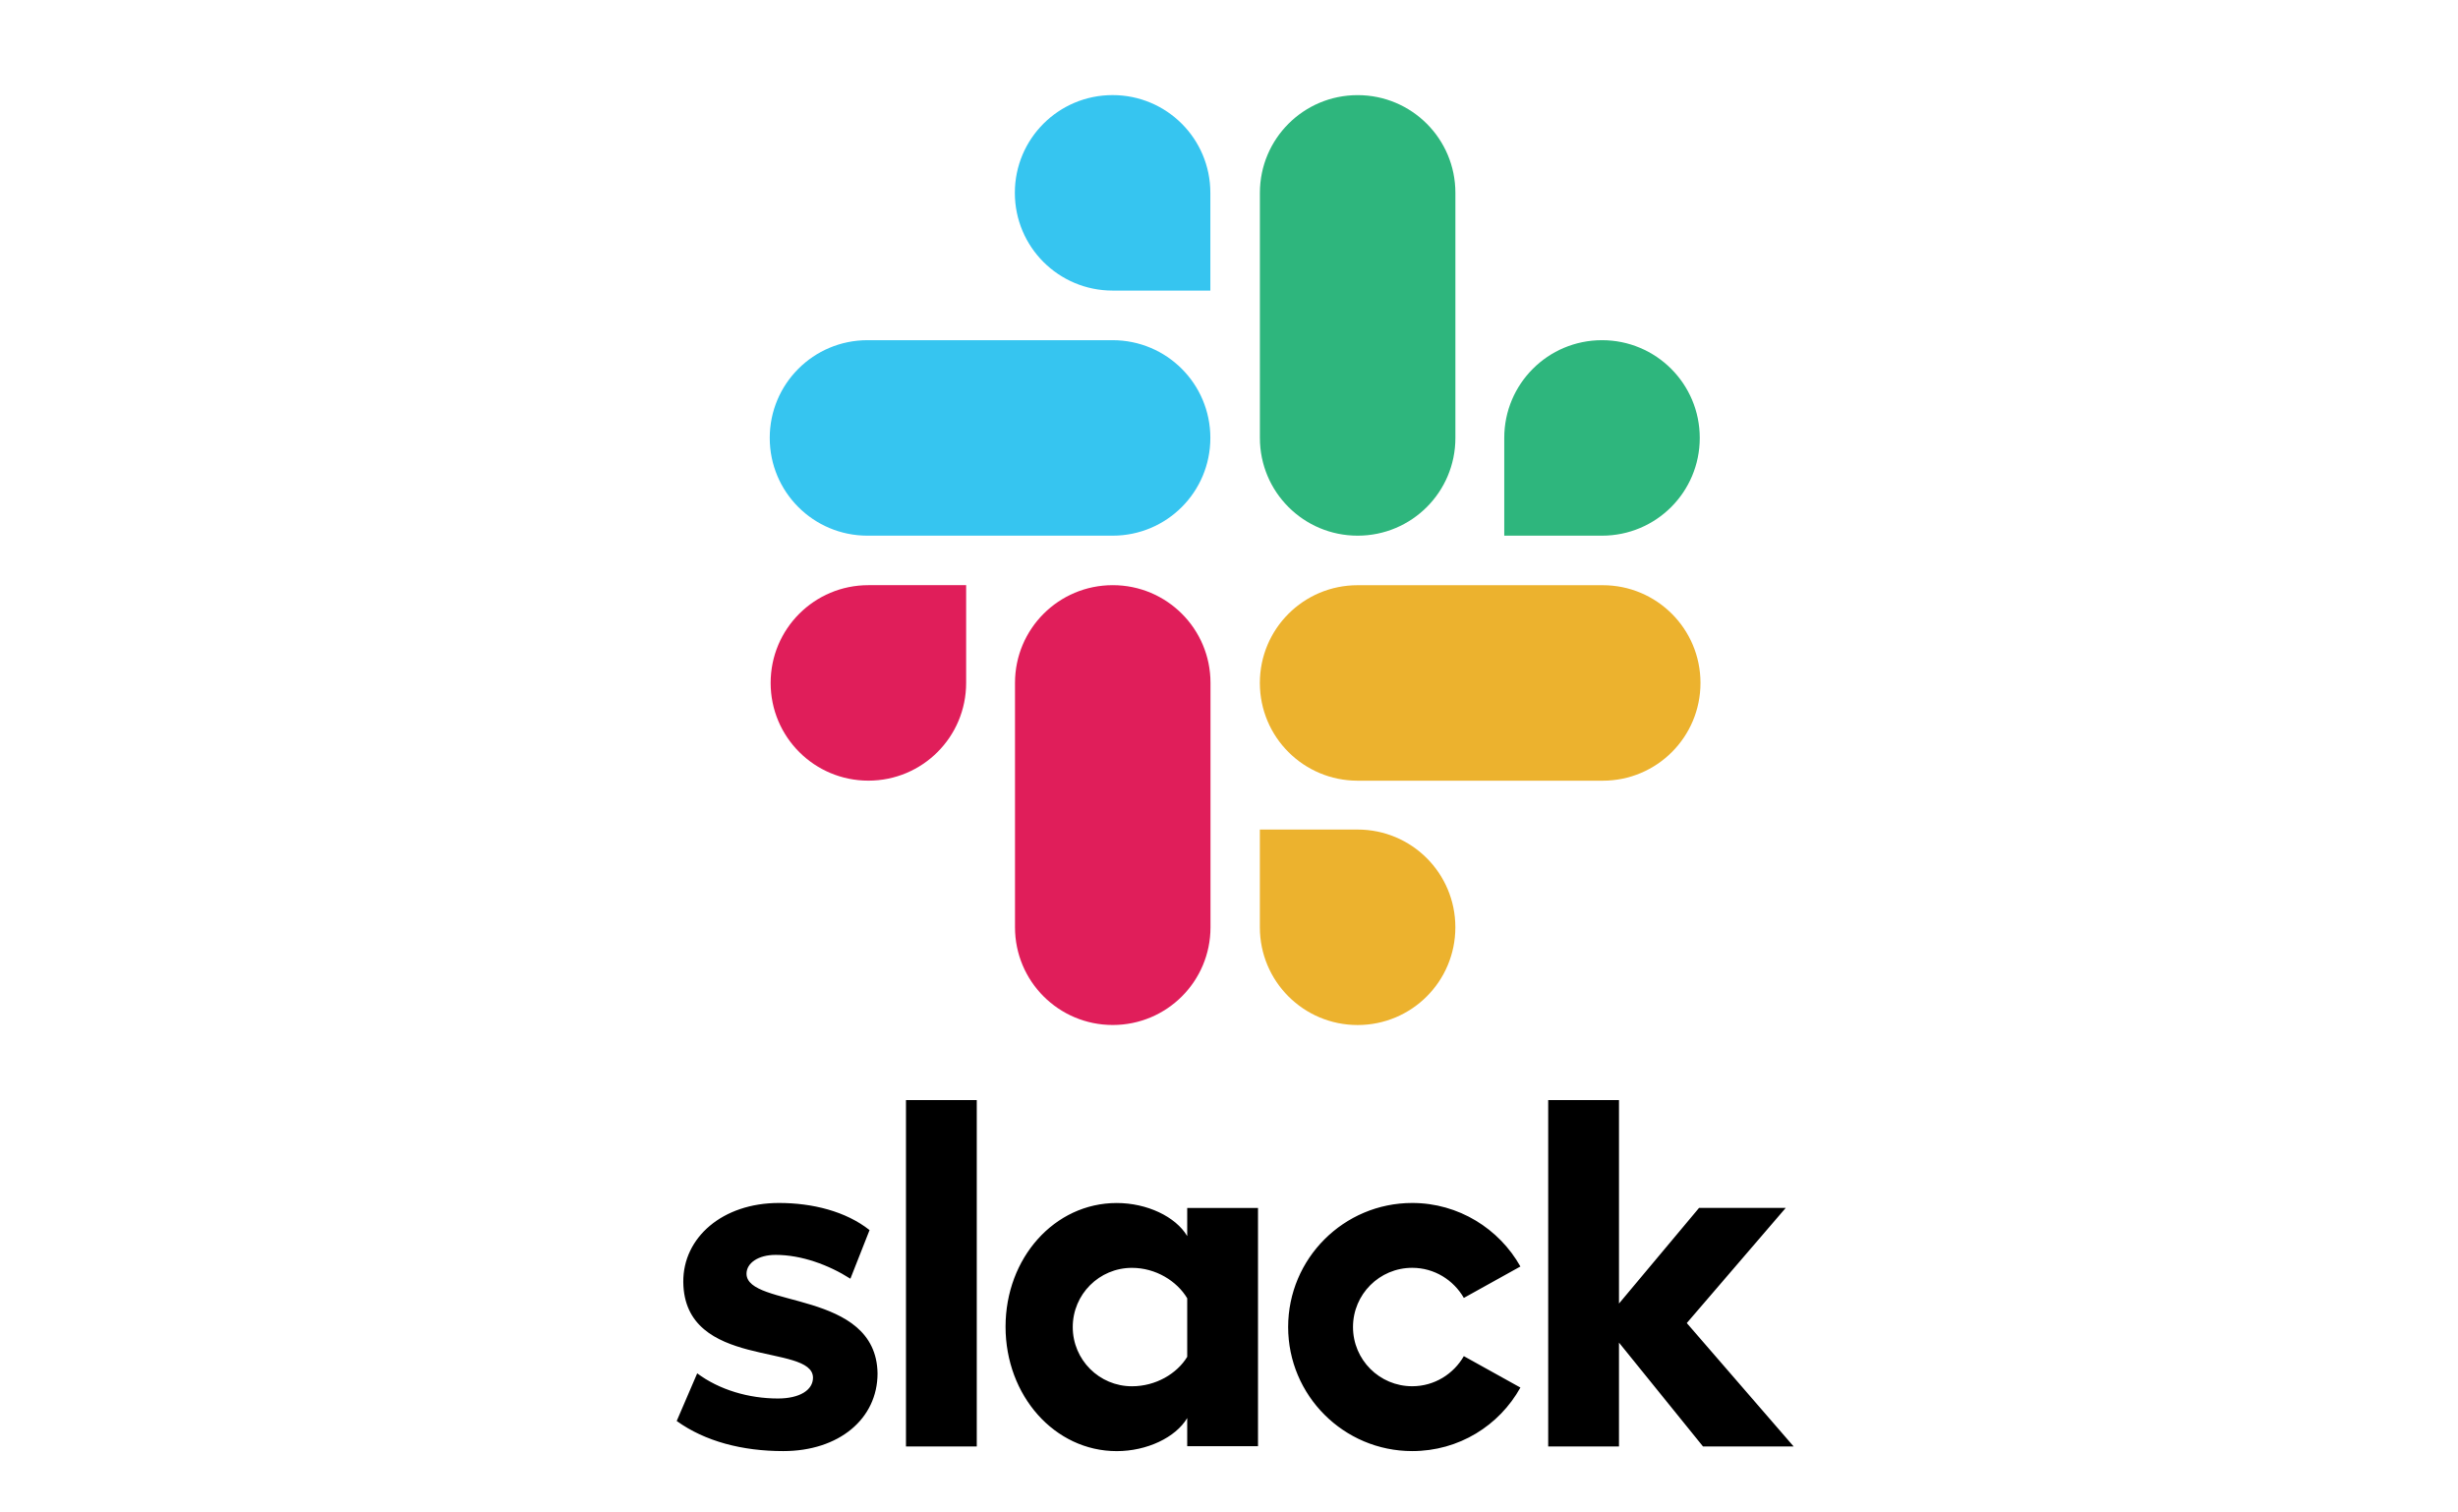 <svg width="65" height="40" fill="none" xmlns="http://www.w3.org/2000/svg"><g clip-path="url(#a)"><path d="m17.895 37.581.542-1.26c.586.437 1.365.665 2.135.665.569 0 .927-.219.927-.551-.009-.927-3.404-.201-3.43-2.529-.009-1.181 1.041-2.091 2.529-2.091.884 0 1.767.219 2.397.717l-.507 1.286c-.577-.367-1.295-.63-1.977-.63-.464 0-.77.219-.77.499.009.91 3.43.411 3.465 2.634 0 1.207-1.024 2.056-2.494 2.056-1.076 0-2.065-.254-2.817-.796Zm20.815-1.715c-.271.472-.779.796-1.365.796-.866 0-1.566-.7-1.566-1.566 0-.866.7-1.566 1.566-1.566.586 0 1.094.324 1.365.796l1.496-.831c-.56-.998-1.636-1.68-2.861-1.68-1.811 0-3.281 1.47-3.281 3.281 0 1.811 1.47 3.281 3.281 3.281 1.234 0 2.301-.674 2.861-1.68l-1.496-.831ZM23.958 29.094h1.872v9.161H23.958v-9.161Zm16.983 0v9.161h1.872v-2.747l2.222 2.747h2.397l-2.826-3.264 2.616-3.045h-2.292l-2.117 2.529v-5.381h-1.872Zm-9.546 6.79c-.271.446-.831.779-1.461.779-.866 0-1.566-.7-1.566-1.566 0-.866.7-1.566 1.566-1.566.63 0 1.19.35 1.461.805v1.549Zm0-3.937v.744c-.306-.516-1.067-.875-1.864-.875-1.645 0-2.94 1.452-2.94 3.272s1.295 3.29 2.94 3.29c.796 0 1.557-.359 1.864-.875v.744h1.872v-6.3h-1.872Z" fill="#000"/><path d="M25.549 18.061c0 1.429-1.155 2.585-2.585 2.585-1.429 0-2.585-1.155-2.585-2.585 0-1.43 1.155-2.585 2.585-2.585h2.585v2.585Zm1.292 0c0-1.43 1.155-2.585 2.585-2.585 1.429 0 2.585 1.155 2.585 2.585v6.462c0 1.43-1.155 2.585-2.585 2.585-1.429 0-2.585-1.155-2.585-2.585v-6.462Z" fill="#E01E5A"/><path d="M29.422 7.685c-1.429 0-2.585-1.155-2.585-2.585 0-1.43 1.155-2.585 2.585-2.585 1.43 0 2.585 1.155 2.585 2.585v2.585h-2.585Zm0 1.312c1.43 0 2.585 1.155 2.585 2.585s-1.155 2.585-2.585 2.585h-6.482c-1.43 0-2.585-1.155-2.585-2.585 0-1.429 1.155-2.585 2.585-2.585h6.482Z" fill="#36C5F0"/><path d="M39.779 11.582c0-1.429 1.155-2.585 2.585-2.585 1.429 0 2.585 1.155 2.585 2.585s-1.155 2.585-2.585 2.585h-2.585v-2.585Zm-1.292 0c0 1.429-1.155 2.585-2.585 2.585-1.429 0-2.585-1.155-2.585-2.585V5.101c0-1.43 1.155-2.585 2.585-2.585 1.429 0 2.585 1.155 2.585 2.585v6.482Z" fill="#2EB67D"/><path d="M35.901 21.939c1.429 0 2.585 1.155 2.585 2.585 0 1.43-1.155 2.585-2.585 2.585-1.429 0-2.585-1.155-2.585-2.585v-2.585h2.585Zm0-1.292c-1.429 0-2.585-1.155-2.585-2.585 0-1.43 1.155-2.585 2.585-2.585h6.482c1.429 0 2.585 1.155 2.585 2.585 0 1.429-1.155 2.585-2.585 2.585h-6.482Z" fill="#ECB22E"/></g><defs><clipPath id="a"><path fill="#fff" transform="translate(17.895 2.508)" d="M0 0h29.538v35.938H0z"/></clipPath></defs></svg>